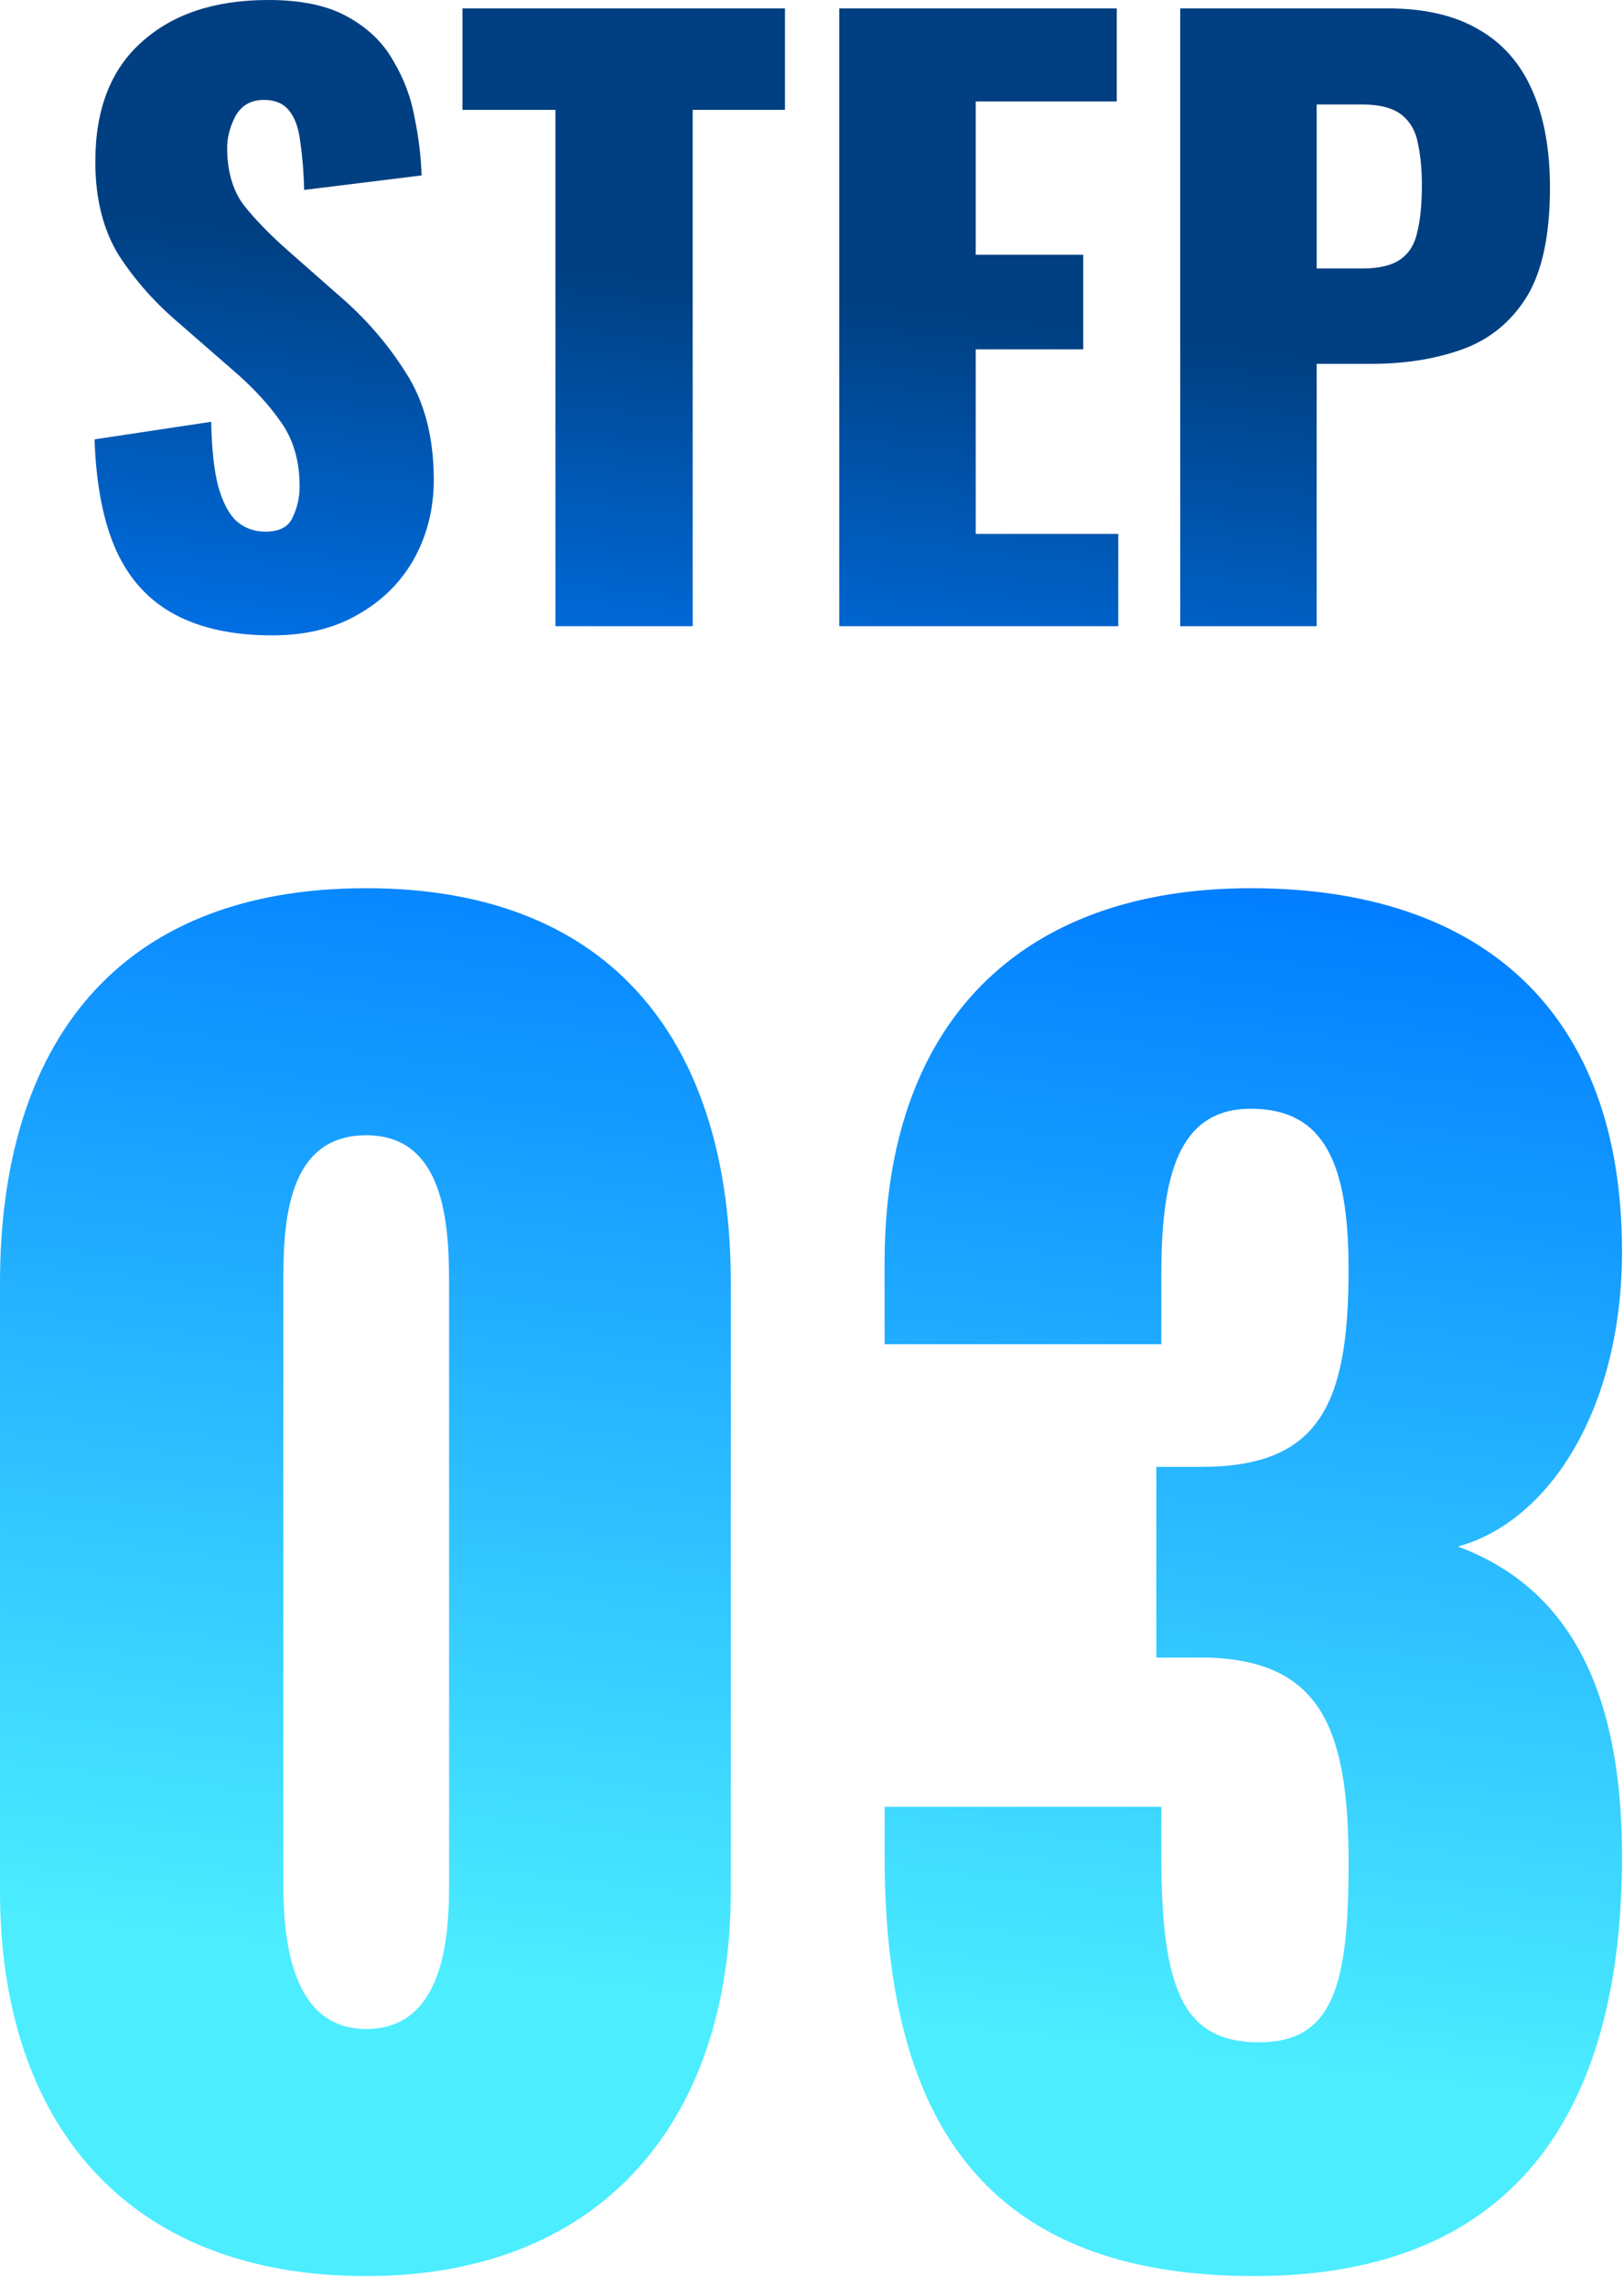 <svg width="49" height="69" viewBox="0 0 49 69" fill="none" xmlns="http://www.w3.org/2000/svg">
<path d="M11.05 26.783C18.6 26.783 22.05 31.583 22.05 38.683V57.033C22.05 63.833 18.25 68.633 11.05 68.633C3.75 68.633 0 63.933 0 57.033V38.683C6.24441e-05 31.583 3.45 26.783 11.05 26.783ZM37.74 26.783C44.74 26.783 48.94 30.533 48.94 37.732C48.94 42.482 46.74 45.883 43.99 46.633C46.79 47.683 48.94 50.183 48.94 55.982C48.94 63.382 45.94 68.633 37.84 68.633C29.34 68.633 26.69 63.483 26.69 55.933V54.482H35.04V55.933C35.04 59.983 35.69 61.583 37.99 61.583C40.24 61.583 40.69 59.833 40.69 56.183C40.69 52.183 39.89 50.083 36.44 49.982H34.89V44.232H36.24C39.79 44.232 40.69 42.383 40.69 38.283C40.69 35.133 39.99 33.433 37.74 33.433C35.54 33.433 35.04 35.483 35.04 38.433V40.533H26.69V38.083C26.69 30.783 30.84 26.783 37.74 26.783ZM11.05 34.232C8.5 34.232 8.55 37.233 8.55 38.883V56.833C8.55 58.383 8.75 61.183 11.05 61.183C13.4 61.183 13.55 58.383 13.55 56.833V38.883C13.55 37.233 13.55 34.232 11.05 34.232ZM8.097 0C9.093 0 9.89 0.169 10.488 0.506C11.102 0.843 11.562 1.288 11.869 1.84C12.191 2.376 12.405 2.951 12.513 3.564C12.635 4.162 12.704 4.738 12.72 5.29L9.178 5.727C9.162 5.175 9.124 4.699 9.062 4.301C9.017 3.887 8.909 3.572 8.74 3.357C8.572 3.128 8.311 3.013 7.959 3.013C7.576 3.013 7.291 3.174 7.107 3.496C6.939 3.818 6.854 4.14 6.854 4.462C6.855 5.152 7.016 5.719 7.338 6.164C7.675 6.593 8.112 7.045 8.648 7.521L10.19 8.878C11.002 9.568 11.684 10.35 12.236 11.224C12.804 12.098 13.088 13.179 13.088 14.467C13.088 15.341 12.888 16.138 12.489 16.858C12.091 17.564 11.524 18.124 10.788 18.538C10.068 18.952 9.209 19.159 8.212 19.159C7.047 19.159 6.073 18.952 5.291 18.538C4.509 18.124 3.918 17.488 3.52 16.629C3.121 15.755 2.899 14.628 2.853 13.248L6.372 12.719C6.387 13.516 6.456 14.16 6.579 14.65C6.717 15.141 6.901 15.494 7.131 15.709C7.376 15.924 7.668 16.031 8.005 16.031C8.434 16.031 8.71 15.885 8.833 15.594C8.971 15.303 9.04 14.996 9.04 14.674C9.04 13.907 8.855 13.264 8.487 12.742C8.119 12.206 7.622 11.668 6.993 11.132L5.383 9.729C4.678 9.131 4.079 8.456 3.589 7.705C3.114 6.938 2.876 5.995 2.876 4.876C2.876 3.297 3.343 2.093 4.278 1.265C5.214 0.421 6.487 6.86372e-06 8.097 0ZM23.684 3.312H20.9V18.883H16.76V3.312H13.954V0.253H23.684V3.312ZM33.695 3.059H29.44V7.682H32.684V10.534H29.44V16.1H33.741V18.883H25.323V0.253H33.695V3.059ZM41.866 0.253C42.986 0.253 43.906 0.467 44.627 0.896C45.347 1.31 45.884 1.924 46.236 2.736C46.589 3.534 46.766 4.508 46.766 5.658C46.766 7.099 46.528 8.203 46.053 8.97C45.577 9.721 44.933 10.243 44.12 10.534C43.308 10.825 42.395 10.971 41.384 10.971H39.727V18.883H35.61V0.253H41.866ZM39.727 8.096H41.107C41.613 8.096 41.997 8.003 42.258 7.819C42.518 7.635 42.687 7.36 42.764 6.992C42.856 6.624 42.901 6.156 42.901 5.589C42.901 5.114 42.863 4.699 42.786 4.347C42.725 3.979 42.564 3.687 42.304 3.473C42.043 3.258 41.636 3.15 41.084 3.15H39.727V8.096Z" fill="url(#paint0_linear_9864_34940)"/>
<defs>
<linearGradient id="paint0_linear_9864_34940" x1="-11.093" y1="4.162" x2="-17.188" y2="55.696" gradientUnits="userSpaceOnUse">
<stop offset="0.01" stop-color="#003F81"/>
<stop offset="0.312" stop-color="#007CFF"/>
<stop offset="1" stop-color="#4CEDFF"/>
</linearGradient>
</defs>
</svg>
